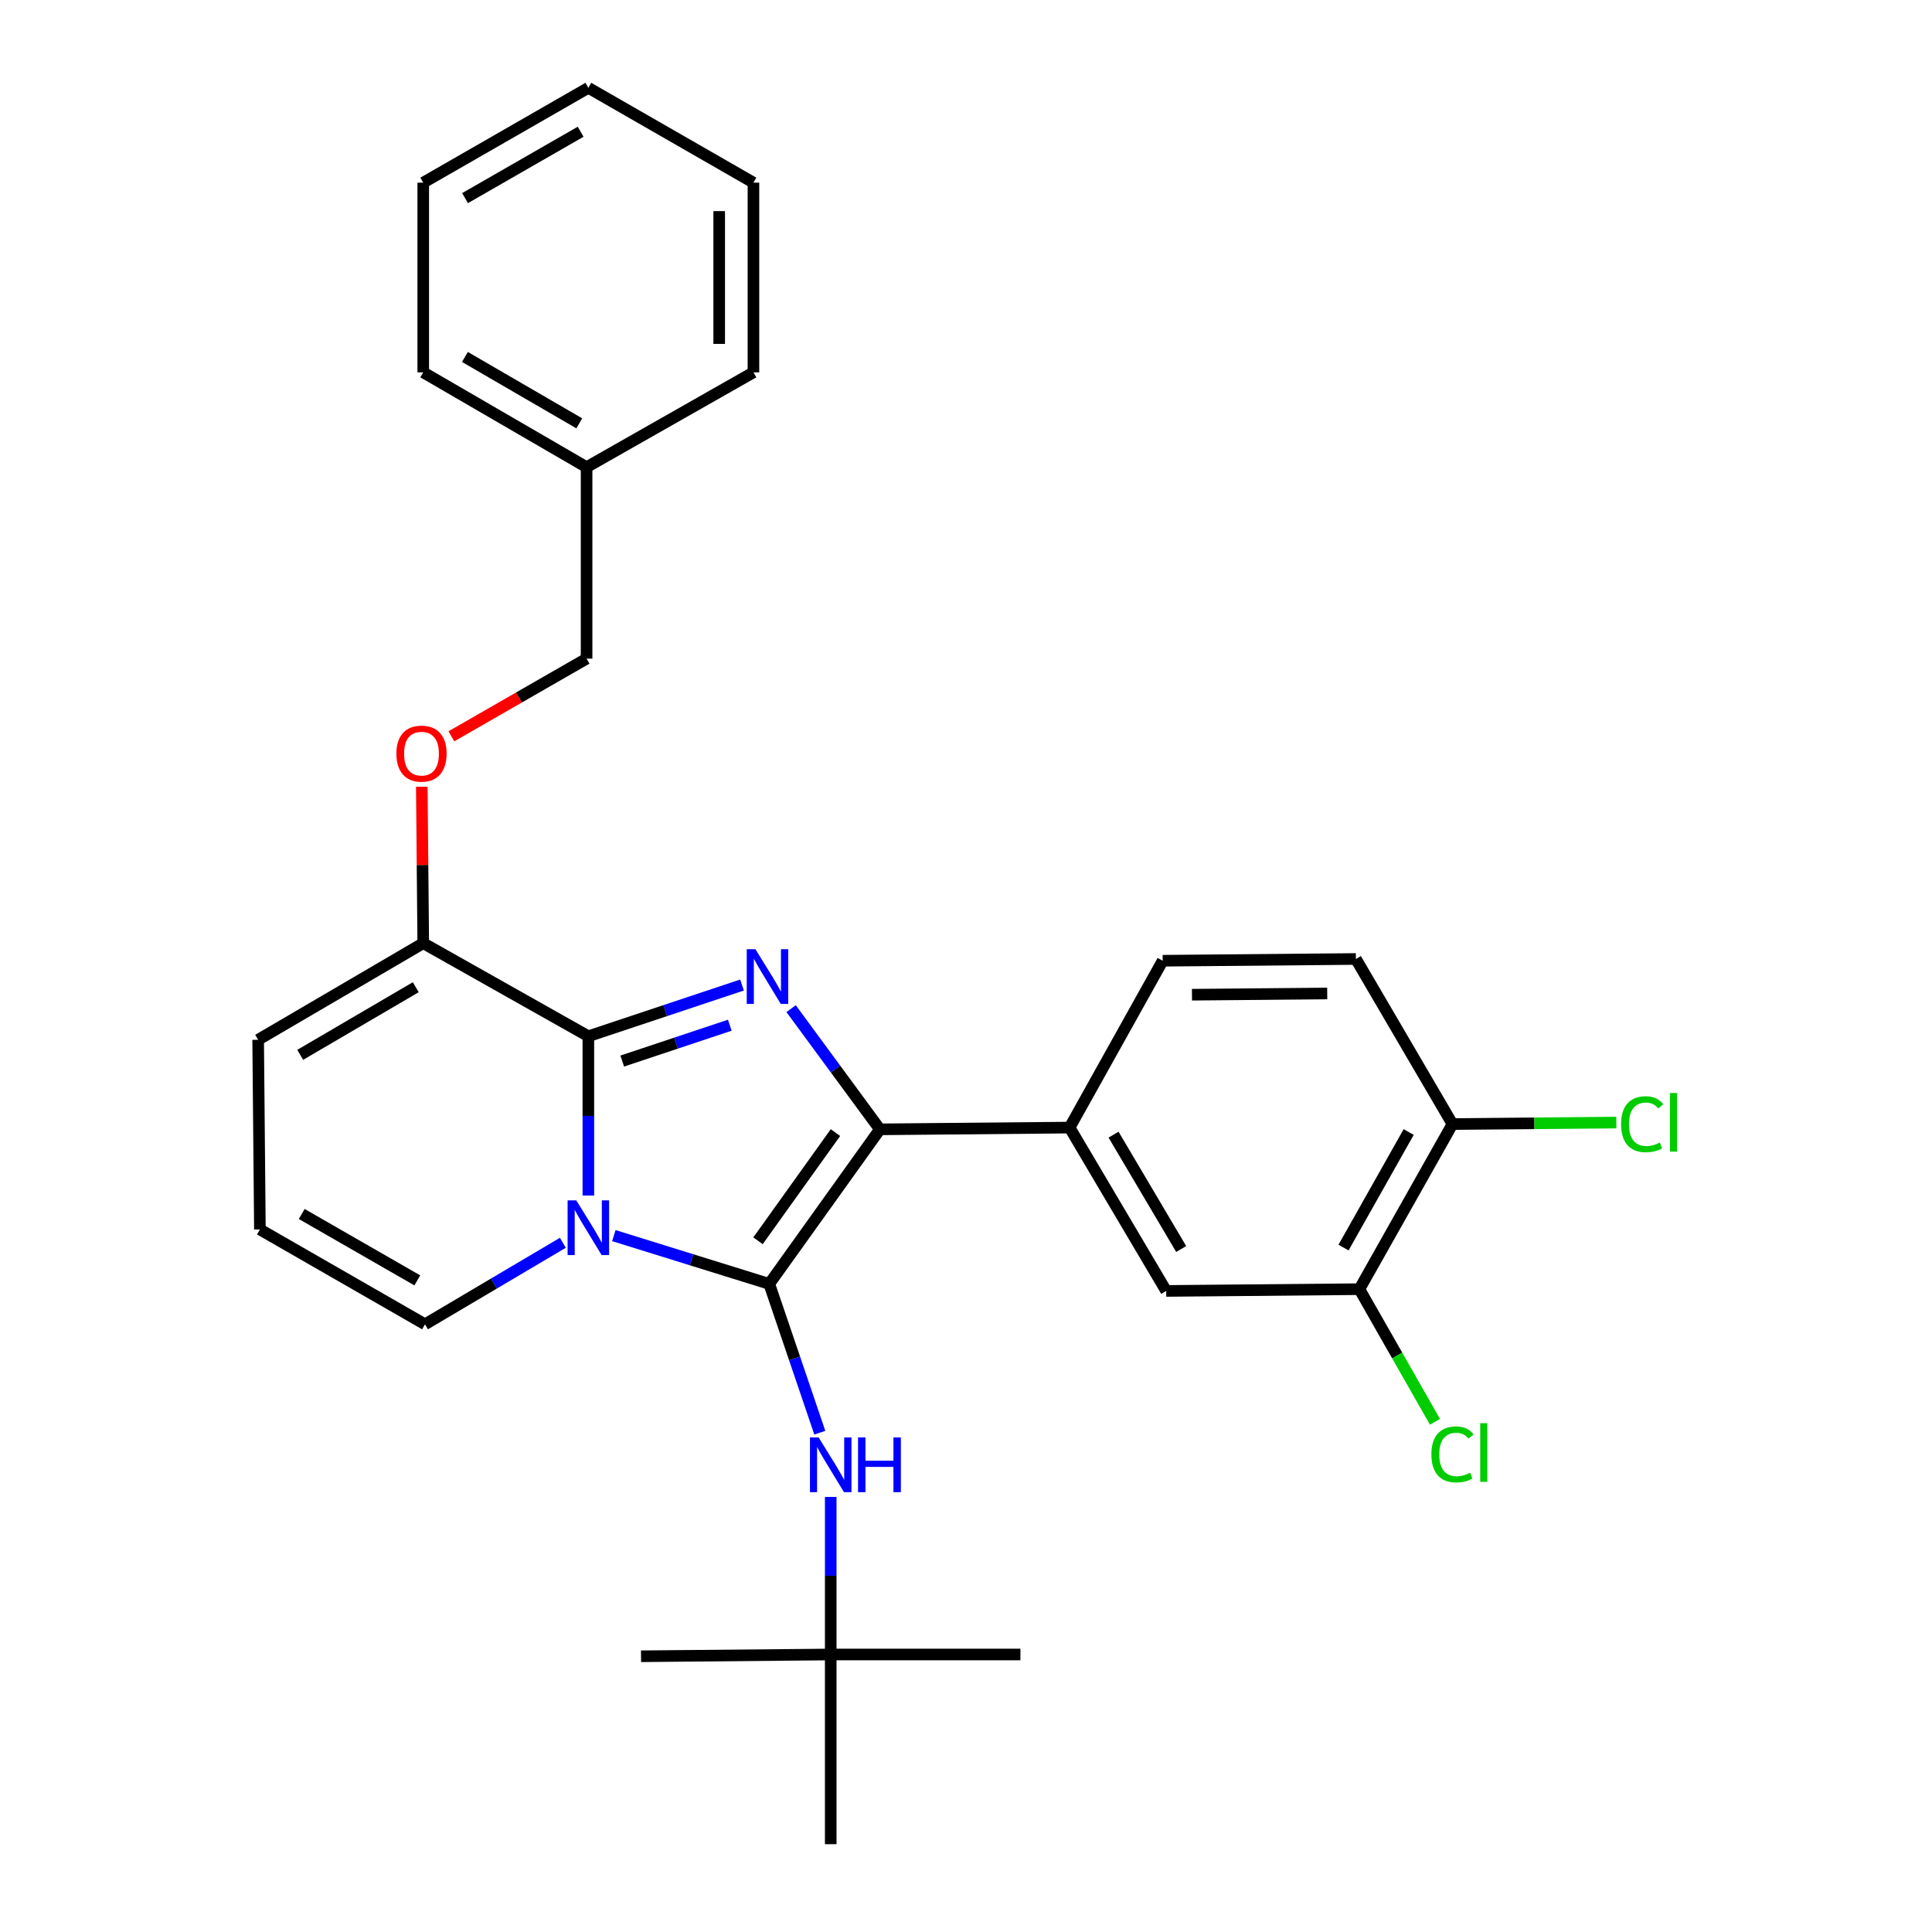 <?xml version='1.0' encoding='iso-8859-1'?>
<svg version='1.1' baseProfile='full'
              xmlns='http://www.w3.org/2000/svg'
                      xmlns:rdkit='http://www.rdkit.org/xml'
                      xmlns:xlink='http://www.w3.org/1999/xlink'
                  xml:space='preserve'
width='1000px' height='1000px' viewBox='0 0 1000 1000'>
<!-- END OF HEADER -->
<rect style='opacity:1.0;fill:#FFFFFF;stroke:none' width='1000' height='1000' x='0' y='0'> </rect>
<path class='bond-0' d='M 429.981,774.802 L 429.981,815.582' style='fill:none;fill-rule:evenodd;stroke:#0000FF;stroke-width:6px;stroke-linecap:butt;stroke-linejoin:miter;stroke-opacity:1' />
<path class='bond-0' d='M 429.981,815.582 L 429.981,856.361' style='fill:none;fill-rule:evenodd;stroke:#000000;stroke-width:6px;stroke-linecap:butt;stroke-linejoin:miter;stroke-opacity:1' />
<path class='bond-1' d='M 424.33,741.555 L 411.248,703.049' style='fill:none;fill-rule:evenodd;stroke:#0000FF;stroke-width:6px;stroke-linecap:butt;stroke-linejoin:miter;stroke-opacity:1' />
<path class='bond-1' d='M 411.248,703.049 L 398.165,664.543' style='fill:none;fill-rule:evenodd;stroke:#000000;stroke-width:6px;stroke-linecap:butt;stroke-linejoin:miter;stroke-opacity:1' />
<path class='bond-2' d='M 429.981,856.361 L 429.981,954.545' style='fill:none;fill-rule:evenodd;stroke:#000000;stroke-width:6px;stroke-linecap:butt;stroke-linejoin:miter;stroke-opacity:1' />
<path class='bond-3' d='M 429.981,856.361 L 528.165,856.361' style='fill:none;fill-rule:evenodd;stroke:#000000;stroke-width:6px;stroke-linecap:butt;stroke-linejoin:miter;stroke-opacity:1' />
<path class='bond-4' d='M 429.981,856.361 L 331.797,857.277' style='fill:none;fill-rule:evenodd;stroke:#000000;stroke-width:6px;stroke-linecap:butt;stroke-linejoin:miter;stroke-opacity:1' />
<path class='bond-5' d='M 398.165,664.543 L 357.944,652.048' style='fill:none;fill-rule:evenodd;stroke:#000000;stroke-width:6px;stroke-linecap:butt;stroke-linejoin:miter;stroke-opacity:1' />
<path class='bond-5' d='M 357.944,652.048 L 317.722,639.553' style='fill:none;fill-rule:evenodd;stroke:#0000FF;stroke-width:6px;stroke-linecap:butt;stroke-linejoin:miter;stroke-opacity:1' />
<path class='bond-6' d='M 398.165,664.543 L 455.435,584.546' style='fill:none;fill-rule:evenodd;stroke:#000000;stroke-width:6px;stroke-linecap:butt;stroke-linejoin:miter;stroke-opacity:1' />
<path class='bond-6' d='M 392.344,642.226 L 432.433,586.228' style='fill:none;fill-rule:evenodd;stroke:#000000;stroke-width:6px;stroke-linecap:butt;stroke-linejoin:miter;stroke-opacity:1' />
<path class='bond-7' d='M 455.435,584.546 L 432.454,553.308' style='fill:none;fill-rule:evenodd;stroke:#000000;stroke-width:6px;stroke-linecap:butt;stroke-linejoin:miter;stroke-opacity:1' />
<path class='bond-7' d='M 432.454,553.308 L 409.473,522.07' style='fill:none;fill-rule:evenodd;stroke:#0000FF;stroke-width:6px;stroke-linecap:butt;stroke-linejoin:miter;stroke-opacity:1' />
<path class='bond-8' d='M 455.435,584.546 L 553.619,583.64' style='fill:none;fill-rule:evenodd;stroke:#000000;stroke-width:6px;stroke-linecap:butt;stroke-linejoin:miter;stroke-opacity:1' />
<path class='bond-9' d='M 384.066,509.85 L 344.298,523.107' style='fill:none;fill-rule:evenodd;stroke:#0000FF;stroke-width:6px;stroke-linecap:butt;stroke-linejoin:miter;stroke-opacity:1' />
<path class='bond-9' d='M 344.298,523.107 L 304.531,536.365' style='fill:none;fill-rule:evenodd;stroke:#000000;stroke-width:6px;stroke-linecap:butt;stroke-linejoin:miter;stroke-opacity:1' />
<path class='bond-9' d='M 377.741,530.642 L 349.904,539.922' style='fill:none;fill-rule:evenodd;stroke:#0000FF;stroke-width:6px;stroke-linecap:butt;stroke-linejoin:miter;stroke-opacity:1' />
<path class='bond-9' d='M 349.904,539.922 L 322.066,549.202' style='fill:none;fill-rule:evenodd;stroke:#000000;stroke-width:6px;stroke-linecap:butt;stroke-linejoin:miter;stroke-opacity:1' />
<path class='bond-10' d='M 304.531,618.818 L 304.531,577.591' style='fill:none;fill-rule:evenodd;stroke:#0000FF;stroke-width:6px;stroke-linecap:butt;stroke-linejoin:miter;stroke-opacity:1' />
<path class='bond-10' d='M 304.531,577.591 L 304.531,536.365' style='fill:none;fill-rule:evenodd;stroke:#000000;stroke-width:6px;stroke-linecap:butt;stroke-linejoin:miter;stroke-opacity:1' />
<path class='bond-11' d='M 291.335,643.259 L 255.66,664.358' style='fill:none;fill-rule:evenodd;stroke:#0000FF;stroke-width:6px;stroke-linecap:butt;stroke-linejoin:miter;stroke-opacity:1' />
<path class='bond-11' d='M 255.66,664.358 L 219.985,685.458' style='fill:none;fill-rule:evenodd;stroke:#000000;stroke-width:6px;stroke-linecap:butt;stroke-linejoin:miter;stroke-opacity:1' />
<path class='bond-12' d='M 304.531,536.365 L 219.069,488.184' style='fill:none;fill-rule:evenodd;stroke:#000000;stroke-width:6px;stroke-linecap:butt;stroke-linejoin:miter;stroke-opacity:1' />
<path class='bond-13' d='M 219.069,488.184 L 133.617,538.187' style='fill:none;fill-rule:evenodd;stroke:#000000;stroke-width:6px;stroke-linecap:butt;stroke-linejoin:miter;stroke-opacity:1' />
<path class='bond-13' d='M 215.203,510.982 L 155.386,545.984' style='fill:none;fill-rule:evenodd;stroke:#000000;stroke-width:6px;stroke-linecap:butt;stroke-linejoin:miter;stroke-opacity:1' />
<path class='bond-14' d='M 219.069,488.184 L 218.695,447.699' style='fill:none;fill-rule:evenodd;stroke:#000000;stroke-width:6px;stroke-linecap:butt;stroke-linejoin:miter;stroke-opacity:1' />
<path class='bond-14' d='M 218.695,447.699 L 218.322,407.214' style='fill:none;fill-rule:evenodd;stroke:#FF0000;stroke-width:6px;stroke-linecap:butt;stroke-linejoin:miter;stroke-opacity:1' />
<path class='bond-15' d='M 133.617,538.187 L 134.523,636.361' style='fill:none;fill-rule:evenodd;stroke:#000000;stroke-width:6px;stroke-linecap:butt;stroke-linejoin:miter;stroke-opacity:1' />
<path class='bond-16' d='M 134.523,636.361 L 219.985,685.458' style='fill:none;fill-rule:evenodd;stroke:#000000;stroke-width:6px;stroke-linecap:butt;stroke-linejoin:miter;stroke-opacity:1' />
<path class='bond-16' d='M 156.171,628.356 L 215.995,662.724' style='fill:none;fill-rule:evenodd;stroke:#000000;stroke-width:6px;stroke-linecap:butt;stroke-linejoin:miter;stroke-opacity:1' />
<path class='bond-17' d='M 703.618,667.27 L 751.799,581.818' style='fill:none;fill-rule:evenodd;stroke:#000000;stroke-width:6px;stroke-linecap:butt;stroke-linejoin:miter;stroke-opacity:1' />
<path class='bond-17' d='M 695.406,645.747 L 729.133,585.931' style='fill:none;fill-rule:evenodd;stroke:#000000;stroke-width:6px;stroke-linecap:butt;stroke-linejoin:miter;stroke-opacity:1' />
<path class='bond-18' d='M 703.618,667.27 L 603.622,668.186' style='fill:none;fill-rule:evenodd;stroke:#000000;stroke-width:6px;stroke-linecap:butt;stroke-linejoin:miter;stroke-opacity:1' />
<path class='bond-19' d='M 703.618,667.27 L 723.18,701.597' style='fill:none;fill-rule:evenodd;stroke:#000000;stroke-width:6px;stroke-linecap:butt;stroke-linejoin:miter;stroke-opacity:1' />
<path class='bond-19' d='M 723.18,701.597 L 742.742,735.923' style='fill:none;fill-rule:evenodd;stroke:#00CC00;stroke-width:6px;stroke-linecap:butt;stroke-linejoin:miter;stroke-opacity:1' />
<path class='bond-20' d='M 751.799,581.818 L 701.806,496.366' style='fill:none;fill-rule:evenodd;stroke:#000000;stroke-width:6px;stroke-linecap:butt;stroke-linejoin:miter;stroke-opacity:1' />
<path class='bond-21' d='M 751.799,581.818 L 794.204,581.427' style='fill:none;fill-rule:evenodd;stroke:#000000;stroke-width:6px;stroke-linecap:butt;stroke-linejoin:miter;stroke-opacity:1' />
<path class='bond-21' d='M 794.204,581.427 L 836.608,581.036' style='fill:none;fill-rule:evenodd;stroke:#00CC00;stroke-width:6px;stroke-linecap:butt;stroke-linejoin:miter;stroke-opacity:1' />
<path class='bond-22' d='M 603.622,668.186 L 553.619,583.64' style='fill:none;fill-rule:evenodd;stroke:#000000;stroke-width:6px;stroke-linecap:butt;stroke-linejoin:miter;stroke-opacity:1' />
<path class='bond-22' d='M 611.378,646.481 L 576.376,587.299' style='fill:none;fill-rule:evenodd;stroke:#000000;stroke-width:6px;stroke-linecap:butt;stroke-linejoin:miter;stroke-opacity:1' />
<path class='bond-23' d='M 701.806,496.366 L 601.8,497.272' style='fill:none;fill-rule:evenodd;stroke:#000000;stroke-width:6px;stroke-linecap:butt;stroke-linejoin:miter;stroke-opacity:1' />
<path class='bond-23' d='M 686.966,514.226 L 616.962,514.86' style='fill:none;fill-rule:evenodd;stroke:#000000;stroke-width:6px;stroke-linecap:butt;stroke-linejoin:miter;stroke-opacity:1' />
<path class='bond-24' d='M 553.619,583.64 L 601.8,497.272' style='fill:none;fill-rule:evenodd;stroke:#000000;stroke-width:6px;stroke-linecap:butt;stroke-linejoin:miter;stroke-opacity:1' />
<path class='bond-25' d='M 233.627,381.117 L 268.621,361.015' style='fill:none;fill-rule:evenodd;stroke:#FF0000;stroke-width:6px;stroke-linecap:butt;stroke-linejoin:miter;stroke-opacity:1' />
<path class='bond-25' d='M 268.621,361.015 L 303.615,340.913' style='fill:none;fill-rule:evenodd;stroke:#000000;stroke-width:6px;stroke-linecap:butt;stroke-linejoin:miter;stroke-opacity:1' />
<path class='bond-26' d='M 303.615,340.913 L 303.615,241.813' style='fill:none;fill-rule:evenodd;stroke:#000000;stroke-width:6px;stroke-linecap:butt;stroke-linejoin:miter;stroke-opacity:1' />
<path class='bond-27' d='M 303.615,241.813 L 219.069,192.726' style='fill:none;fill-rule:evenodd;stroke:#000000;stroke-width:6px;stroke-linecap:butt;stroke-linejoin:miter;stroke-opacity:1' />
<path class='bond-27' d='M 299.832,219.121 L 240.65,184.76' style='fill:none;fill-rule:evenodd;stroke:#000000;stroke-width:6px;stroke-linecap:butt;stroke-linejoin:miter;stroke-opacity:1' />
<path class='bond-28' d='M 303.615,241.813 L 389.982,192.726' style='fill:none;fill-rule:evenodd;stroke:#000000;stroke-width:6px;stroke-linecap:butt;stroke-linejoin:miter;stroke-opacity:1' />
<path class='bond-29' d='M 219.069,192.726 L 219.069,94.542' style='fill:none;fill-rule:evenodd;stroke:#000000;stroke-width:6px;stroke-linecap:butt;stroke-linejoin:miter;stroke-opacity:1' />
<path class='bond-30' d='M 389.982,192.726 L 389.982,94.542' style='fill:none;fill-rule:evenodd;stroke:#000000;stroke-width:6px;stroke-linecap:butt;stroke-linejoin:miter;stroke-opacity:1' />
<path class='bond-30' d='M 372.258,177.998 L 372.258,109.269' style='fill:none;fill-rule:evenodd;stroke:#000000;stroke-width:6px;stroke-linecap:butt;stroke-linejoin:miter;stroke-opacity:1' />
<path class='bond-31' d='M 219.069,94.542 L 304.531,45.455' style='fill:none;fill-rule:evenodd;stroke:#000000;stroke-width:6px;stroke-linecap:butt;stroke-linejoin:miter;stroke-opacity:1' />
<path class='bond-31' d='M 240.716,102.548 L 300.539,68.187' style='fill:none;fill-rule:evenodd;stroke:#000000;stroke-width:6px;stroke-linecap:butt;stroke-linejoin:miter;stroke-opacity:1' />
<path class='bond-32' d='M 389.982,94.542 L 304.531,45.455' style='fill:none;fill-rule:evenodd;stroke:#000000;stroke-width:6px;stroke-linecap:butt;stroke-linejoin:miter;stroke-opacity:1' />
<path  class='atom-0' d='M 423.721 744.027
L 433.001 759.027
Q 433.921 760.507, 435.401 763.187
Q 436.881 765.867, 436.961 766.027
L 436.961 744.027
L 440.721 744.027
L 440.721 772.347
L 436.841 772.347
L 426.881 755.947
Q 425.721 754.027, 424.481 751.827
Q 423.281 749.627, 422.921 748.947
L 422.921 772.347
L 419.241 772.347
L 419.241 744.027
L 423.721 744.027
' fill='#0000FF'/>
<path  class='atom-0' d='M 444.121 744.027
L 447.961 744.027
L 447.961 756.067
L 462.441 756.067
L 462.441 744.027
L 466.281 744.027
L 466.281 772.347
L 462.441 772.347
L 462.441 759.267
L 447.961 759.267
L 447.961 772.347
L 444.121 772.347
L 444.121 744.027
' fill='#0000FF'/>
<path  class='atom-7' d='M 390.99 491.295
L 400.27 506.295
Q 401.19 507.775, 402.67 510.455
Q 404.15 513.135, 404.23 513.295
L 404.23 491.295
L 407.99 491.295
L 407.99 519.615
L 404.11 519.615
L 394.15 503.215
Q 392.99 501.295, 391.75 499.095
Q 390.55 496.895, 390.19 496.215
L 390.19 519.615
L 386.51 519.615
L 386.51 491.295
L 390.99 491.295
' fill='#0000FF'/>
<path  class='atom-8' d='M 298.271 621.295
L 307.551 636.295
Q 308.471 637.775, 309.951 640.455
Q 311.431 643.135, 311.511 643.295
L 311.511 621.295
L 315.271 621.295
L 315.271 649.615
L 311.391 649.615
L 301.431 633.215
Q 300.271 631.295, 299.031 629.095
Q 297.831 626.895, 297.471 626.215
L 297.471 649.615
L 293.791 649.615
L 293.791 621.295
L 298.271 621.295
' fill='#0000FF'/>
<path  class='atom-19' d='M 740.879 752.796
Q 740.879 745.756, 744.159 742.076
Q 747.479 738.356, 753.759 738.356
Q 759.599 738.356, 762.719 742.476
L 760.079 744.636
Q 757.799 741.636, 753.759 741.636
Q 749.479 741.636, 747.199 744.516
Q 744.959 747.356, 744.959 752.796
Q 744.959 758.396, 747.279 761.276
Q 749.639 764.156, 754.199 764.156
Q 757.319 764.156, 760.959 762.276
L 762.079 765.276
Q 760.599 766.236, 758.359 766.796
Q 756.119 767.356, 753.639 767.356
Q 747.479 767.356, 744.159 763.596
Q 740.879 759.836, 740.879 752.796
' fill='#00CC00'/>
<path  class='atom-19' d='M 766.159 736.636
L 769.839 736.636
L 769.839 766.996
L 766.159 766.996
L 766.159 736.636
' fill='#00CC00'/>
<path  class='atom-20' d='M 839.063 581.892
Q 839.063 574.852, 842.343 571.172
Q 845.663 567.452, 851.943 567.452
Q 857.783 567.452, 860.903 571.572
L 858.263 573.732
Q 855.983 570.732, 851.943 570.732
Q 847.663 570.732, 845.383 573.612
Q 843.143 576.452, 843.143 581.892
Q 843.143 587.492, 845.463 590.372
Q 847.823 593.252, 852.383 593.252
Q 855.503 593.252, 859.143 591.372
L 860.263 594.372
Q 858.783 595.332, 856.543 595.892
Q 854.303 596.452, 851.823 596.452
Q 845.663 596.452, 842.343 592.692
Q 839.063 588.932, 839.063 581.892
' fill='#00CC00'/>
<path  class='atom-20' d='M 864.343 565.732
L 868.023 565.732
L 868.023 596.092
L 864.343 596.092
L 864.343 565.732
' fill='#00CC00'/>
<path  class='atom-22' d='M 205.163 390.08
Q 205.163 383.28, 208.523 379.48
Q 211.883 375.68, 218.163 375.68
Q 224.443 375.68, 227.803 379.48
Q 231.163 383.28, 231.163 390.08
Q 231.163 396.96, 227.763 400.88
Q 224.363 404.76, 218.163 404.76
Q 211.923 404.76, 208.523 400.88
Q 205.163 397, 205.163 390.08
M 218.163 401.56
Q 222.483 401.56, 224.803 398.68
Q 227.163 395.76, 227.163 390.08
Q 227.163 384.52, 224.803 381.72
Q 222.483 378.88, 218.163 378.88
Q 213.843 378.88, 211.483 381.68
Q 209.163 384.48, 209.163 390.08
Q 209.163 395.8, 211.483 398.68
Q 213.843 401.56, 218.163 401.56
' fill='#FF0000'/>
</svg>
